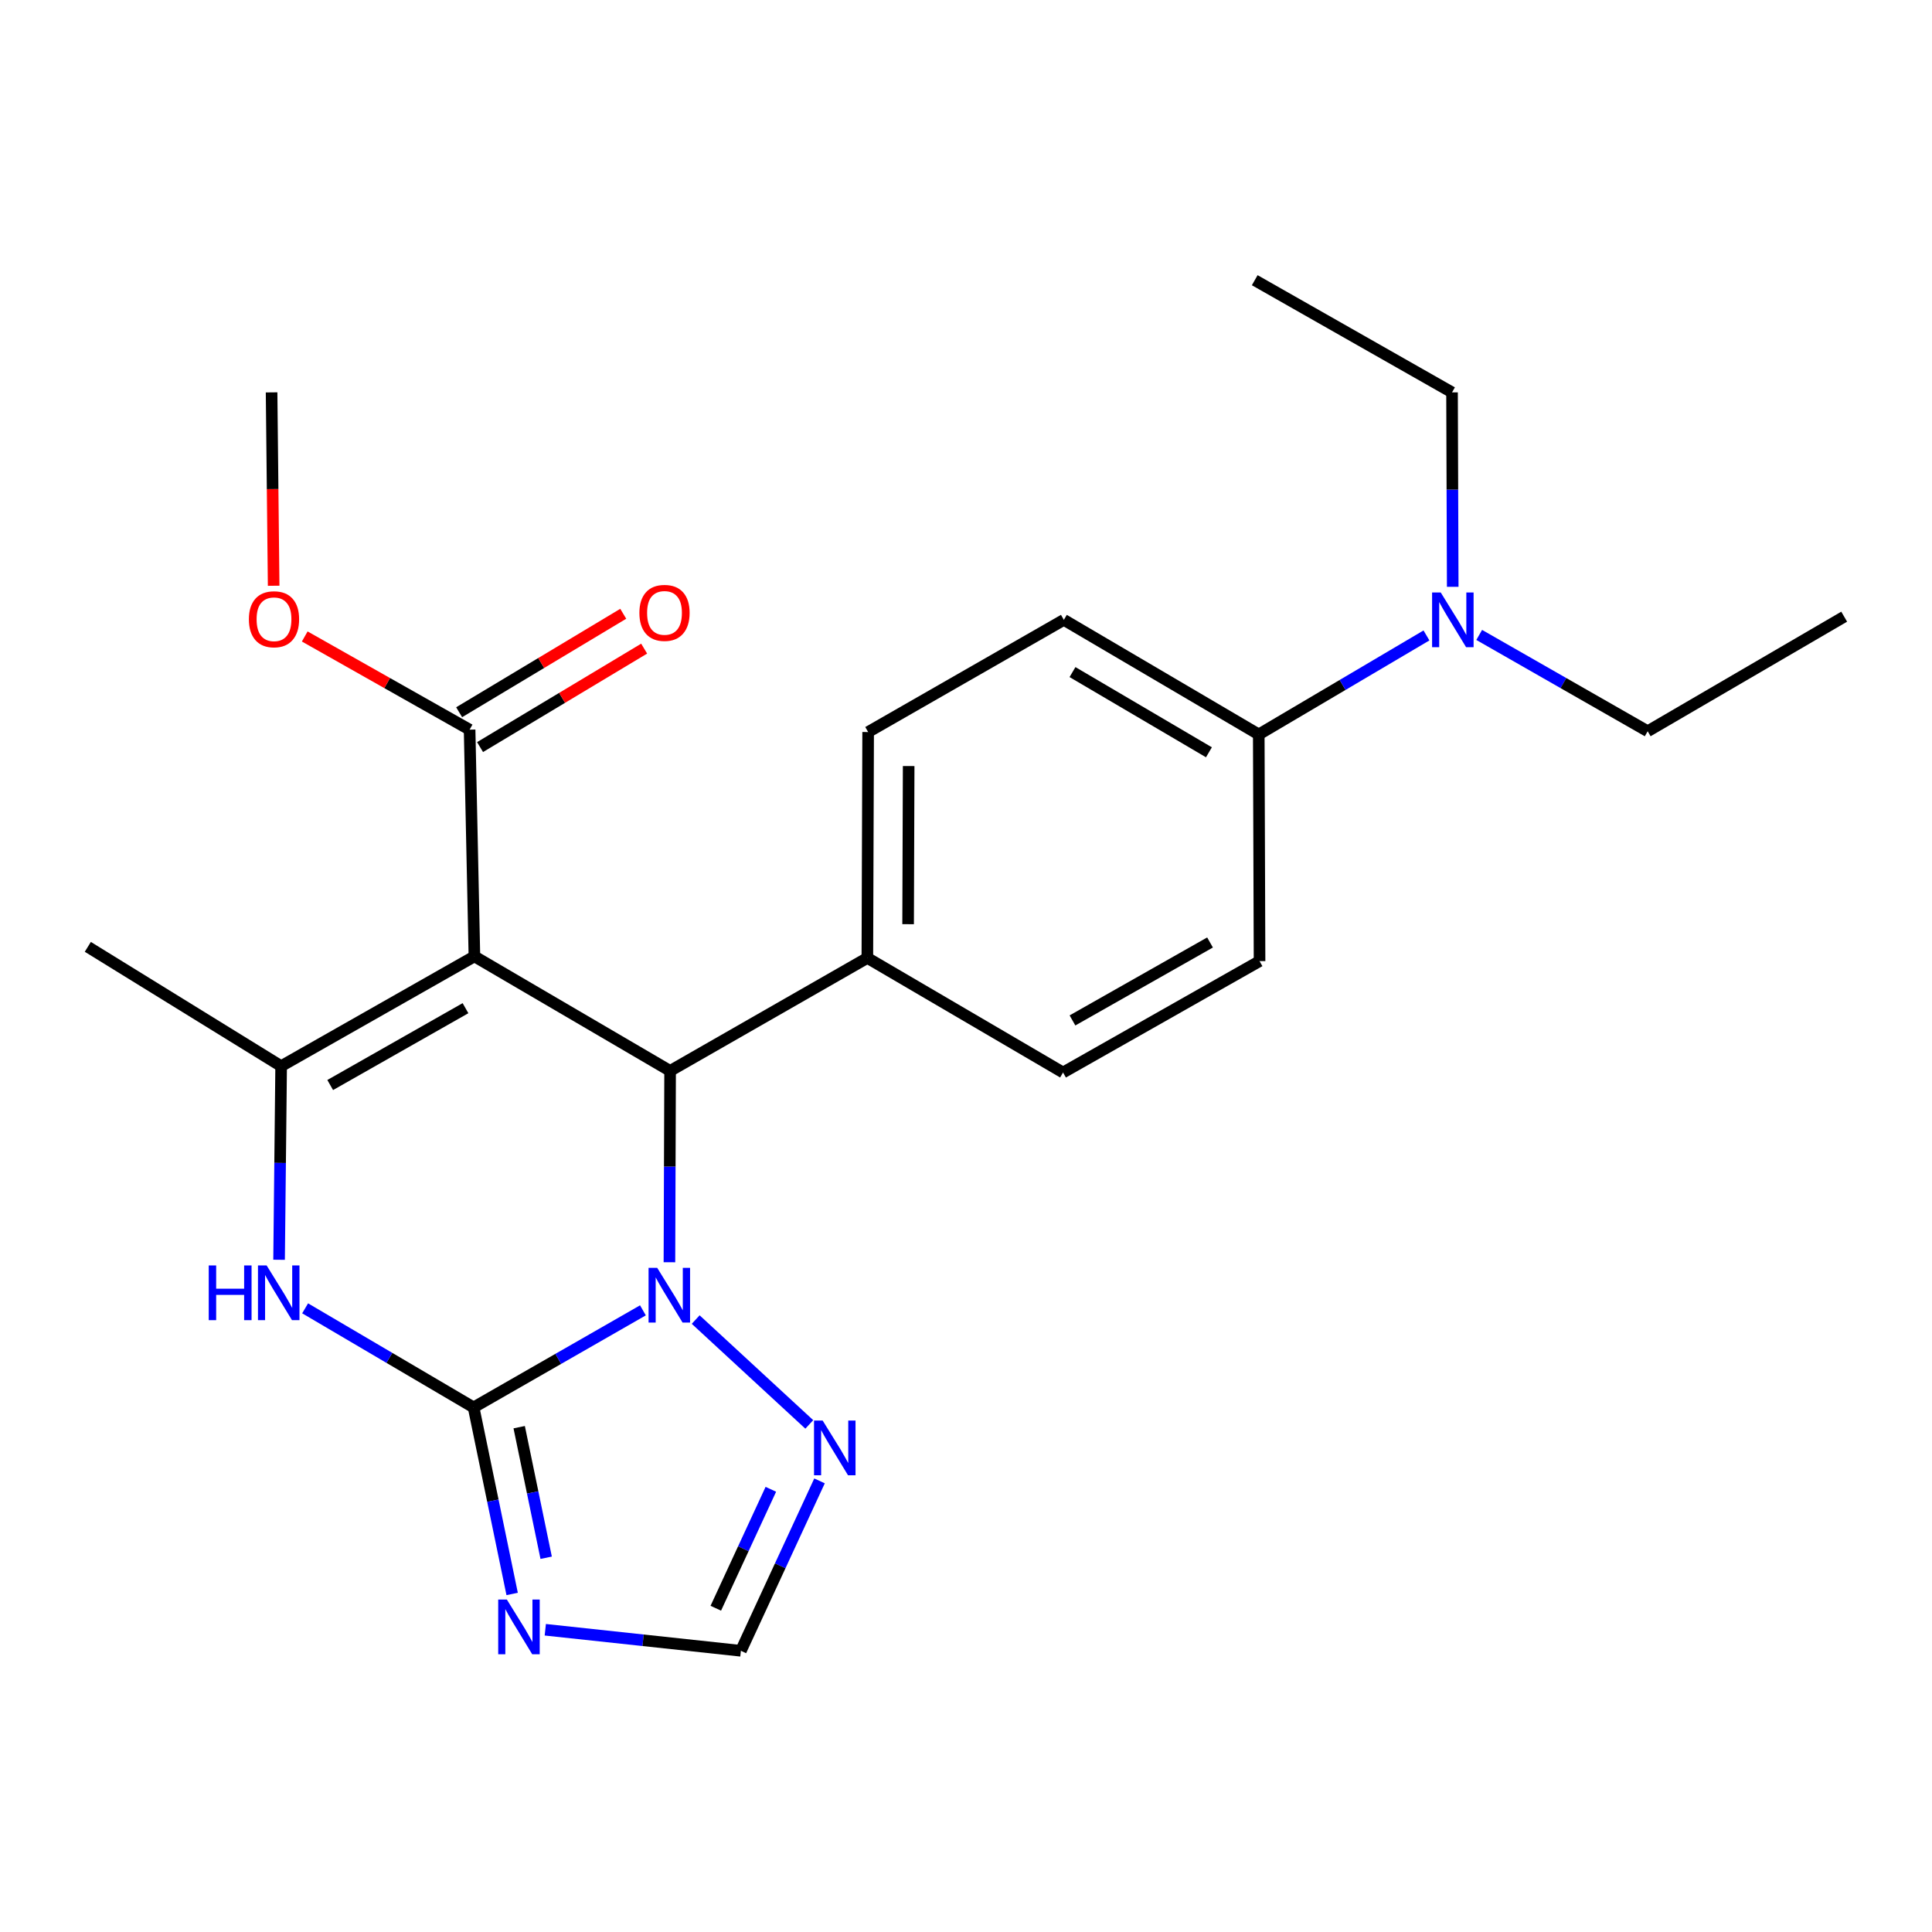 <?xml version='1.0' encoding='iso-8859-1'?>
<svg version='1.1' baseProfile='full'
              xmlns='http://www.w3.org/2000/svg'
                      xmlns:rdkit='http://www.rdkit.org/xml'
                      xmlns:xlink='http://www.w3.org/1999/xlink'
                  xml:space='preserve'
width='1000px' height='1000px' viewBox='0 0 1000 1000'>
<!-- END OF HEADER -->
<rect style='opacity:1.0;fill:#FFFFFF;stroke:none' width='1000' height='1000' x='0' y='0'> </rect>
<path class='bond-1' d='M 245.135,728.474 L 288.956,703.353' style='fill:none;fill-rule:evenodd;stroke:#000000;stroke-width:6px;stroke-linecap:butt;stroke-linejoin:miter;stroke-opacity:1' />
<path class='bond-1' d='M 288.956,703.353 L 332.777,678.232' style='fill:none;fill-rule:evenodd;stroke:#0000FF;stroke-width:6px;stroke-linecap:butt;stroke-linejoin:miter;stroke-opacity:1' />
<path class='bond-4' d='M 245.135,728.474 L 201.533,702.831' style='fill:none;fill-rule:evenodd;stroke:#000000;stroke-width:6px;stroke-linecap:butt;stroke-linejoin:miter;stroke-opacity:1' />
<path class='bond-4' d='M 201.533,702.831 L 157.932,677.188' style='fill:none;fill-rule:evenodd;stroke:#0000FF;stroke-width:6px;stroke-linecap:butt;stroke-linejoin:miter;stroke-opacity:1' />
<path class='bond-5' d='M 245.135,728.474 L 255.111,776.753' style='fill:none;fill-rule:evenodd;stroke:#000000;stroke-width:6px;stroke-linecap:butt;stroke-linejoin:miter;stroke-opacity:1' />
<path class='bond-5' d='M 255.111,776.753 L 265.088,825.032' style='fill:none;fill-rule:evenodd;stroke:#0000FF;stroke-width:6px;stroke-linecap:butt;stroke-linejoin:miter;stroke-opacity:1' />
<path class='bond-5' d='M 268.729,738.7 L 275.712,772.496' style='fill:none;fill-rule:evenodd;stroke:#000000;stroke-width:6px;stroke-linecap:butt;stroke-linejoin:miter;stroke-opacity:1' />
<path class='bond-5' d='M 275.712,772.496 L 282.696,806.291' style='fill:none;fill-rule:evenodd;stroke:#0000FF;stroke-width:6px;stroke-linecap:butt;stroke-linejoin:miter;stroke-opacity:1' />
<path class='bond-0' d='M 245.556,495.019 L 145.517,551.84' style='fill:none;fill-rule:evenodd;stroke:#000000;stroke-width:6px;stroke-linecap:butt;stroke-linejoin:miter;stroke-opacity:1' />
<path class='bond-0' d='M 240.939,521.833 L 170.912,561.608' style='fill:none;fill-rule:evenodd;stroke:#000000;stroke-width:6px;stroke-linecap:butt;stroke-linejoin:miter;stroke-opacity:1' />
<path class='bond-7' d='M 245.556,495.019 L 243.066,377.672' style='fill:none;fill-rule:evenodd;stroke:#000000;stroke-width:6px;stroke-linecap:butt;stroke-linejoin:miter;stroke-opacity:1' />
<path class='bond-25' d='M 245.556,495.019 L 346.845,554.294' style='fill:none;fill-rule:evenodd;stroke:#000000;stroke-width:6px;stroke-linecap:butt;stroke-linejoin:miter;stroke-opacity:1' />
<path class='bond-2' d='M 346.496,653.339 L 346.67,603.817' style='fill:none;fill-rule:evenodd;stroke:#0000FF;stroke-width:6px;stroke-linecap:butt;stroke-linejoin:miter;stroke-opacity:1' />
<path class='bond-2' d='M 346.67,603.817 L 346.845,554.294' style='fill:none;fill-rule:evenodd;stroke:#000000;stroke-width:6px;stroke-linecap:butt;stroke-linejoin:miter;stroke-opacity:1' />
<path class='bond-6' d='M 360.089,683.005 L 418.887,737.277' style='fill:none;fill-rule:evenodd;stroke:#0000FF;stroke-width:6px;stroke-linecap:butt;stroke-linejoin:miter;stroke-opacity:1' />
<path class='bond-9' d='M 346.845,554.294 L 448.94,495.825' style='fill:none;fill-rule:evenodd;stroke:#000000;stroke-width:6px;stroke-linecap:butt;stroke-linejoin:miter;stroke-opacity:1' />
<path class='bond-3' d='M 145.517,551.84 L 144.983,601.949' style='fill:none;fill-rule:evenodd;stroke:#000000;stroke-width:6px;stroke-linecap:butt;stroke-linejoin:miter;stroke-opacity:1' />
<path class='bond-3' d='M 144.983,601.949 L 144.448,652.059' style='fill:none;fill-rule:evenodd;stroke:#0000FF;stroke-width:6px;stroke-linecap:butt;stroke-linejoin:miter;stroke-opacity:1' />
<path class='bond-18' d='M 145.517,551.84 L 45.455,490.087' style='fill:none;fill-rule:evenodd;stroke:#000000;stroke-width:6px;stroke-linecap:butt;stroke-linejoin:miter;stroke-opacity:1' />
<path class='bond-8' d='M 282.242,843.558 L 332.862,849.002' style='fill:none;fill-rule:evenodd;stroke:#0000FF;stroke-width:6px;stroke-linecap:butt;stroke-linejoin:miter;stroke-opacity:1' />
<path class='bond-8' d='M 332.862,849.002 L 383.483,854.445' style='fill:none;fill-rule:evenodd;stroke:#000000;stroke-width:6px;stroke-linecap:butt;stroke-linejoin:miter;stroke-opacity:1' />
<path class='bond-24' d='M 424.184,766.504 L 403.834,810.475' style='fill:none;fill-rule:evenodd;stroke:#0000FF;stroke-width:6px;stroke-linecap:butt;stroke-linejoin:miter;stroke-opacity:1' />
<path class='bond-24' d='M 403.834,810.475 L 383.483,854.445' style='fill:none;fill-rule:evenodd;stroke:#000000;stroke-width:6px;stroke-linecap:butt;stroke-linejoin:miter;stroke-opacity:1' />
<path class='bond-24' d='M 398.988,770.859 L 384.743,801.639' style='fill:none;fill-rule:evenodd;stroke:#0000FF;stroke-width:6px;stroke-linecap:butt;stroke-linejoin:miter;stroke-opacity:1' />
<path class='bond-24' d='M 384.743,801.639 L 370.497,832.419' style='fill:none;fill-rule:evenodd;stroke:#000000;stroke-width:6px;stroke-linecap:butt;stroke-linejoin:miter;stroke-opacity:1' />
<path class='bond-12' d='M 248.478,386.691 L 290.947,361.21' style='fill:none;fill-rule:evenodd;stroke:#000000;stroke-width:6px;stroke-linecap:butt;stroke-linejoin:miter;stroke-opacity:1' />
<path class='bond-12' d='M 290.947,361.21 L 333.417,335.729' style='fill:none;fill-rule:evenodd;stroke:#FF0000;stroke-width:6px;stroke-linecap:butt;stroke-linejoin:miter;stroke-opacity:1' />
<path class='bond-12' d='M 237.655,368.652 L 280.124,343.172' style='fill:none;fill-rule:evenodd;stroke:#000000;stroke-width:6px;stroke-linecap:butt;stroke-linejoin:miter;stroke-opacity:1' />
<path class='bond-12' d='M 280.124,343.172 L 322.594,317.691' style='fill:none;fill-rule:evenodd;stroke:#FF0000;stroke-width:6px;stroke-linecap:butt;stroke-linejoin:miter;stroke-opacity:1' />
<path class='bond-17' d='M 243.066,377.672 L 200.399,353.553' style='fill:none;fill-rule:evenodd;stroke:#000000;stroke-width:6px;stroke-linecap:butt;stroke-linejoin:miter;stroke-opacity:1' />
<path class='bond-17' d='M 200.399,353.553 L 157.731,329.434' style='fill:none;fill-rule:evenodd;stroke:#FF0000;stroke-width:6px;stroke-linecap:butt;stroke-linejoin:miter;stroke-opacity:1' />
<path class='bond-13' d='M 448.94,495.825 L 550.23,555.124' style='fill:none;fill-rule:evenodd;stroke:#000000;stroke-width:6px;stroke-linecap:butt;stroke-linejoin:miter;stroke-opacity:1' />
<path class='bond-14' d='M 448.94,495.825 L 449.35,378.899' style='fill:none;fill-rule:evenodd;stroke:#000000;stroke-width:6px;stroke-linecap:butt;stroke-linejoin:miter;stroke-opacity:1' />
<path class='bond-14' d='M 470.038,478.36 L 470.324,396.511' style='fill:none;fill-rule:evenodd;stroke:#000000;stroke-width:6px;stroke-linecap:butt;stroke-linejoin:miter;stroke-opacity:1' />
<path class='bond-10' d='M 651.531,380.149 L 550.65,320.839' style='fill:none;fill-rule:evenodd;stroke:#000000;stroke-width:6px;stroke-linecap:butt;stroke-linejoin:miter;stroke-opacity:1' />
<path class='bond-10' d='M 625.737,389.387 L 555.121,347.87' style='fill:none;fill-rule:evenodd;stroke:#000000;stroke-width:6px;stroke-linecap:butt;stroke-linejoin:miter;stroke-opacity:1' />
<path class='bond-11' d='M 651.531,380.149 L 694.932,354.525' style='fill:none;fill-rule:evenodd;stroke:#000000;stroke-width:6px;stroke-linecap:butt;stroke-linejoin:miter;stroke-opacity:1' />
<path class='bond-11' d='M 694.932,354.525 L 738.334,328.902' style='fill:none;fill-rule:evenodd;stroke:#0000FF;stroke-width:6px;stroke-linecap:butt;stroke-linejoin:miter;stroke-opacity:1' />
<path class='bond-26' d='M 651.531,380.149 L 651.94,497.473' style='fill:none;fill-rule:evenodd;stroke:#000000;stroke-width:6px;stroke-linecap:butt;stroke-linejoin:miter;stroke-opacity:1' />
<path class='bond-19' d='M 765.634,328.639 L 809.235,353.564' style='fill:none;fill-rule:evenodd;stroke:#0000FF;stroke-width:6px;stroke-linecap:butt;stroke-linejoin:miter;stroke-opacity:1' />
<path class='bond-19' d='M 809.235,353.564 L 852.835,378.49' style='fill:none;fill-rule:evenodd;stroke:#000000;stroke-width:6px;stroke-linecap:butt;stroke-linejoin:miter;stroke-opacity:1' />
<path class='bond-20' d='M 751.929,303.735 L 751.749,253.415' style='fill:none;fill-rule:evenodd;stroke:#0000FF;stroke-width:6px;stroke-linecap:butt;stroke-linejoin:miter;stroke-opacity:1' />
<path class='bond-20' d='M 751.749,253.415 L 751.57,203.095' style='fill:none;fill-rule:evenodd;stroke:#000000;stroke-width:6px;stroke-linecap:butt;stroke-linejoin:miter;stroke-opacity:1' />
<path class='bond-16' d='M 550.23,555.124 L 651.94,497.473' style='fill:none;fill-rule:evenodd;stroke:#000000;stroke-width:6px;stroke-linecap:butt;stroke-linejoin:miter;stroke-opacity:1' />
<path class='bond-16' d='M 555.113,528.175 L 626.31,487.82' style='fill:none;fill-rule:evenodd;stroke:#000000;stroke-width:6px;stroke-linecap:butt;stroke-linejoin:miter;stroke-opacity:1' />
<path class='bond-15' d='M 449.35,378.899 L 550.65,320.839' style='fill:none;fill-rule:evenodd;stroke:#000000;stroke-width:6px;stroke-linecap:butt;stroke-linejoin:miter;stroke-opacity:1' />
<path class='bond-21' d='M 141.64,303.188 L 141.107,253.141' style='fill:none;fill-rule:evenodd;stroke:#FF0000;stroke-width:6px;stroke-linecap:butt;stroke-linejoin:miter;stroke-opacity:1' />
<path class='bond-21' d='M 141.107,253.141 L 140.573,203.095' style='fill:none;fill-rule:evenodd;stroke:#000000;stroke-width:6px;stroke-linecap:butt;stroke-linejoin:miter;stroke-opacity:1' />
<path class='bond-23' d='M 852.835,378.49 L 954.545,319.191' style='fill:none;fill-rule:evenodd;stroke:#000000;stroke-width:6px;stroke-linecap:butt;stroke-linejoin:miter;stroke-opacity:1' />
<path class='bond-22' d='M 751.57,203.095 L 649.45,145.035' style='fill:none;fill-rule:evenodd;stroke:#000000;stroke-width:6px;stroke-linecap:butt;stroke-linejoin:miter;stroke-opacity:1' />
<path  class='atom-2' d='M 340.176 656.242
L 349.456 671.242
Q 350.376 672.722, 351.856 675.402
Q 353.336 678.082, 353.416 678.242
L 353.416 656.242
L 357.176 656.242
L 357.176 684.562
L 353.296 684.562
L 343.336 668.162
Q 342.176 666.242, 340.936 664.042
Q 339.736 661.842, 339.376 661.162
L 339.376 684.562
L 335.696 684.562
L 335.696 656.242
L 340.176 656.242
' fill='#0000FF'/>
<path  class='atom-5' d='M 108.046 654.992
L 111.886 654.992
L 111.886 667.032
L 126.366 667.032
L 126.366 654.992
L 130.206 654.992
L 130.206 683.312
L 126.366 683.312
L 126.366 670.232
L 111.886 670.232
L 111.886 683.312
L 108.046 683.312
L 108.046 654.992
' fill='#0000FF'/>
<path  class='atom-5' d='M 138.006 654.992
L 147.286 669.992
Q 148.206 671.472, 149.686 674.152
Q 151.166 676.832, 151.246 676.992
L 151.246 654.992
L 155.006 654.992
L 155.006 683.312
L 151.126 683.312
L 141.166 666.912
Q 140.006 664.992, 138.766 662.792
Q 137.566 660.592, 137.206 659.912
L 137.206 683.312
L 133.526 683.312
L 133.526 654.992
L 138.006 654.992
' fill='#0000FF'/>
<path  class='atom-6' d='M 262.354 827.933
L 271.634 842.933
Q 272.554 844.413, 274.034 847.093
Q 275.514 849.773, 275.594 849.933
L 275.594 827.933
L 279.354 827.933
L 279.354 856.253
L 275.474 856.253
L 265.514 839.853
Q 264.354 837.933, 263.114 835.733
Q 261.914 833.533, 261.554 832.853
L 261.554 856.253
L 257.874 856.253
L 257.874 827.933
L 262.354 827.933
' fill='#0000FF'/>
<path  class='atom-7' d='M 425.816 735.291
L 435.096 750.291
Q 436.016 751.771, 437.496 754.451
Q 438.976 757.131, 439.056 757.291
L 439.056 735.291
L 442.816 735.291
L 442.816 763.611
L 438.936 763.611
L 428.976 747.211
Q 427.816 745.291, 426.576 743.091
Q 425.376 740.891, 425.016 740.211
L 425.016 763.611
L 421.336 763.611
L 421.336 735.291
L 425.816 735.291
' fill='#0000FF'/>
<path  class='atom-12' d='M 745.73 306.679
L 755.01 321.679
Q 755.93 323.159, 757.41 325.839
Q 758.89 328.519, 758.97 328.679
L 758.97 306.679
L 762.73 306.679
L 762.73 334.999
L 758.85 334.999
L 748.89 318.599
Q 747.73 316.679, 746.49 314.479
Q 745.29 312.279, 744.93 311.599
L 744.93 334.999
L 741.25 334.999
L 741.25 306.679
L 745.73 306.679
' fill='#0000FF'/>
<path  class='atom-13' d='M 330.946 317.226
Q 330.946 310.426, 334.306 306.626
Q 337.666 302.826, 343.946 302.826
Q 350.226 302.826, 353.586 306.626
Q 356.946 310.426, 356.946 317.226
Q 356.946 324.106, 353.546 328.026
Q 350.146 331.906, 343.946 331.906
Q 337.706 331.906, 334.306 328.026
Q 330.946 324.146, 330.946 317.226
M 343.946 328.706
Q 348.266 328.706, 350.586 325.826
Q 352.946 322.906, 352.946 317.226
Q 352.946 311.666, 350.586 308.866
Q 348.266 306.026, 343.946 306.026
Q 339.626 306.026, 337.266 308.826
Q 334.946 311.626, 334.946 317.226
Q 334.946 322.946, 337.266 325.826
Q 339.626 328.706, 343.946 328.706
' fill='#FF0000'/>
<path  class='atom-18' d='M 128.824 320.522
Q 128.824 313.722, 132.184 309.922
Q 135.544 306.122, 141.824 306.122
Q 148.104 306.122, 151.464 309.922
Q 154.824 313.722, 154.824 320.522
Q 154.824 327.402, 151.424 331.322
Q 148.024 335.202, 141.824 335.202
Q 135.584 335.202, 132.184 331.322
Q 128.824 327.442, 128.824 320.522
M 141.824 332.002
Q 146.144 332.002, 148.464 329.122
Q 150.824 326.202, 150.824 320.522
Q 150.824 314.962, 148.464 312.162
Q 146.144 309.322, 141.824 309.322
Q 137.504 309.322, 135.144 312.122
Q 132.824 314.922, 132.824 320.522
Q 132.824 326.242, 135.144 329.122
Q 137.504 332.002, 141.824 332.002
' fill='#FF0000'/>
</svg>

